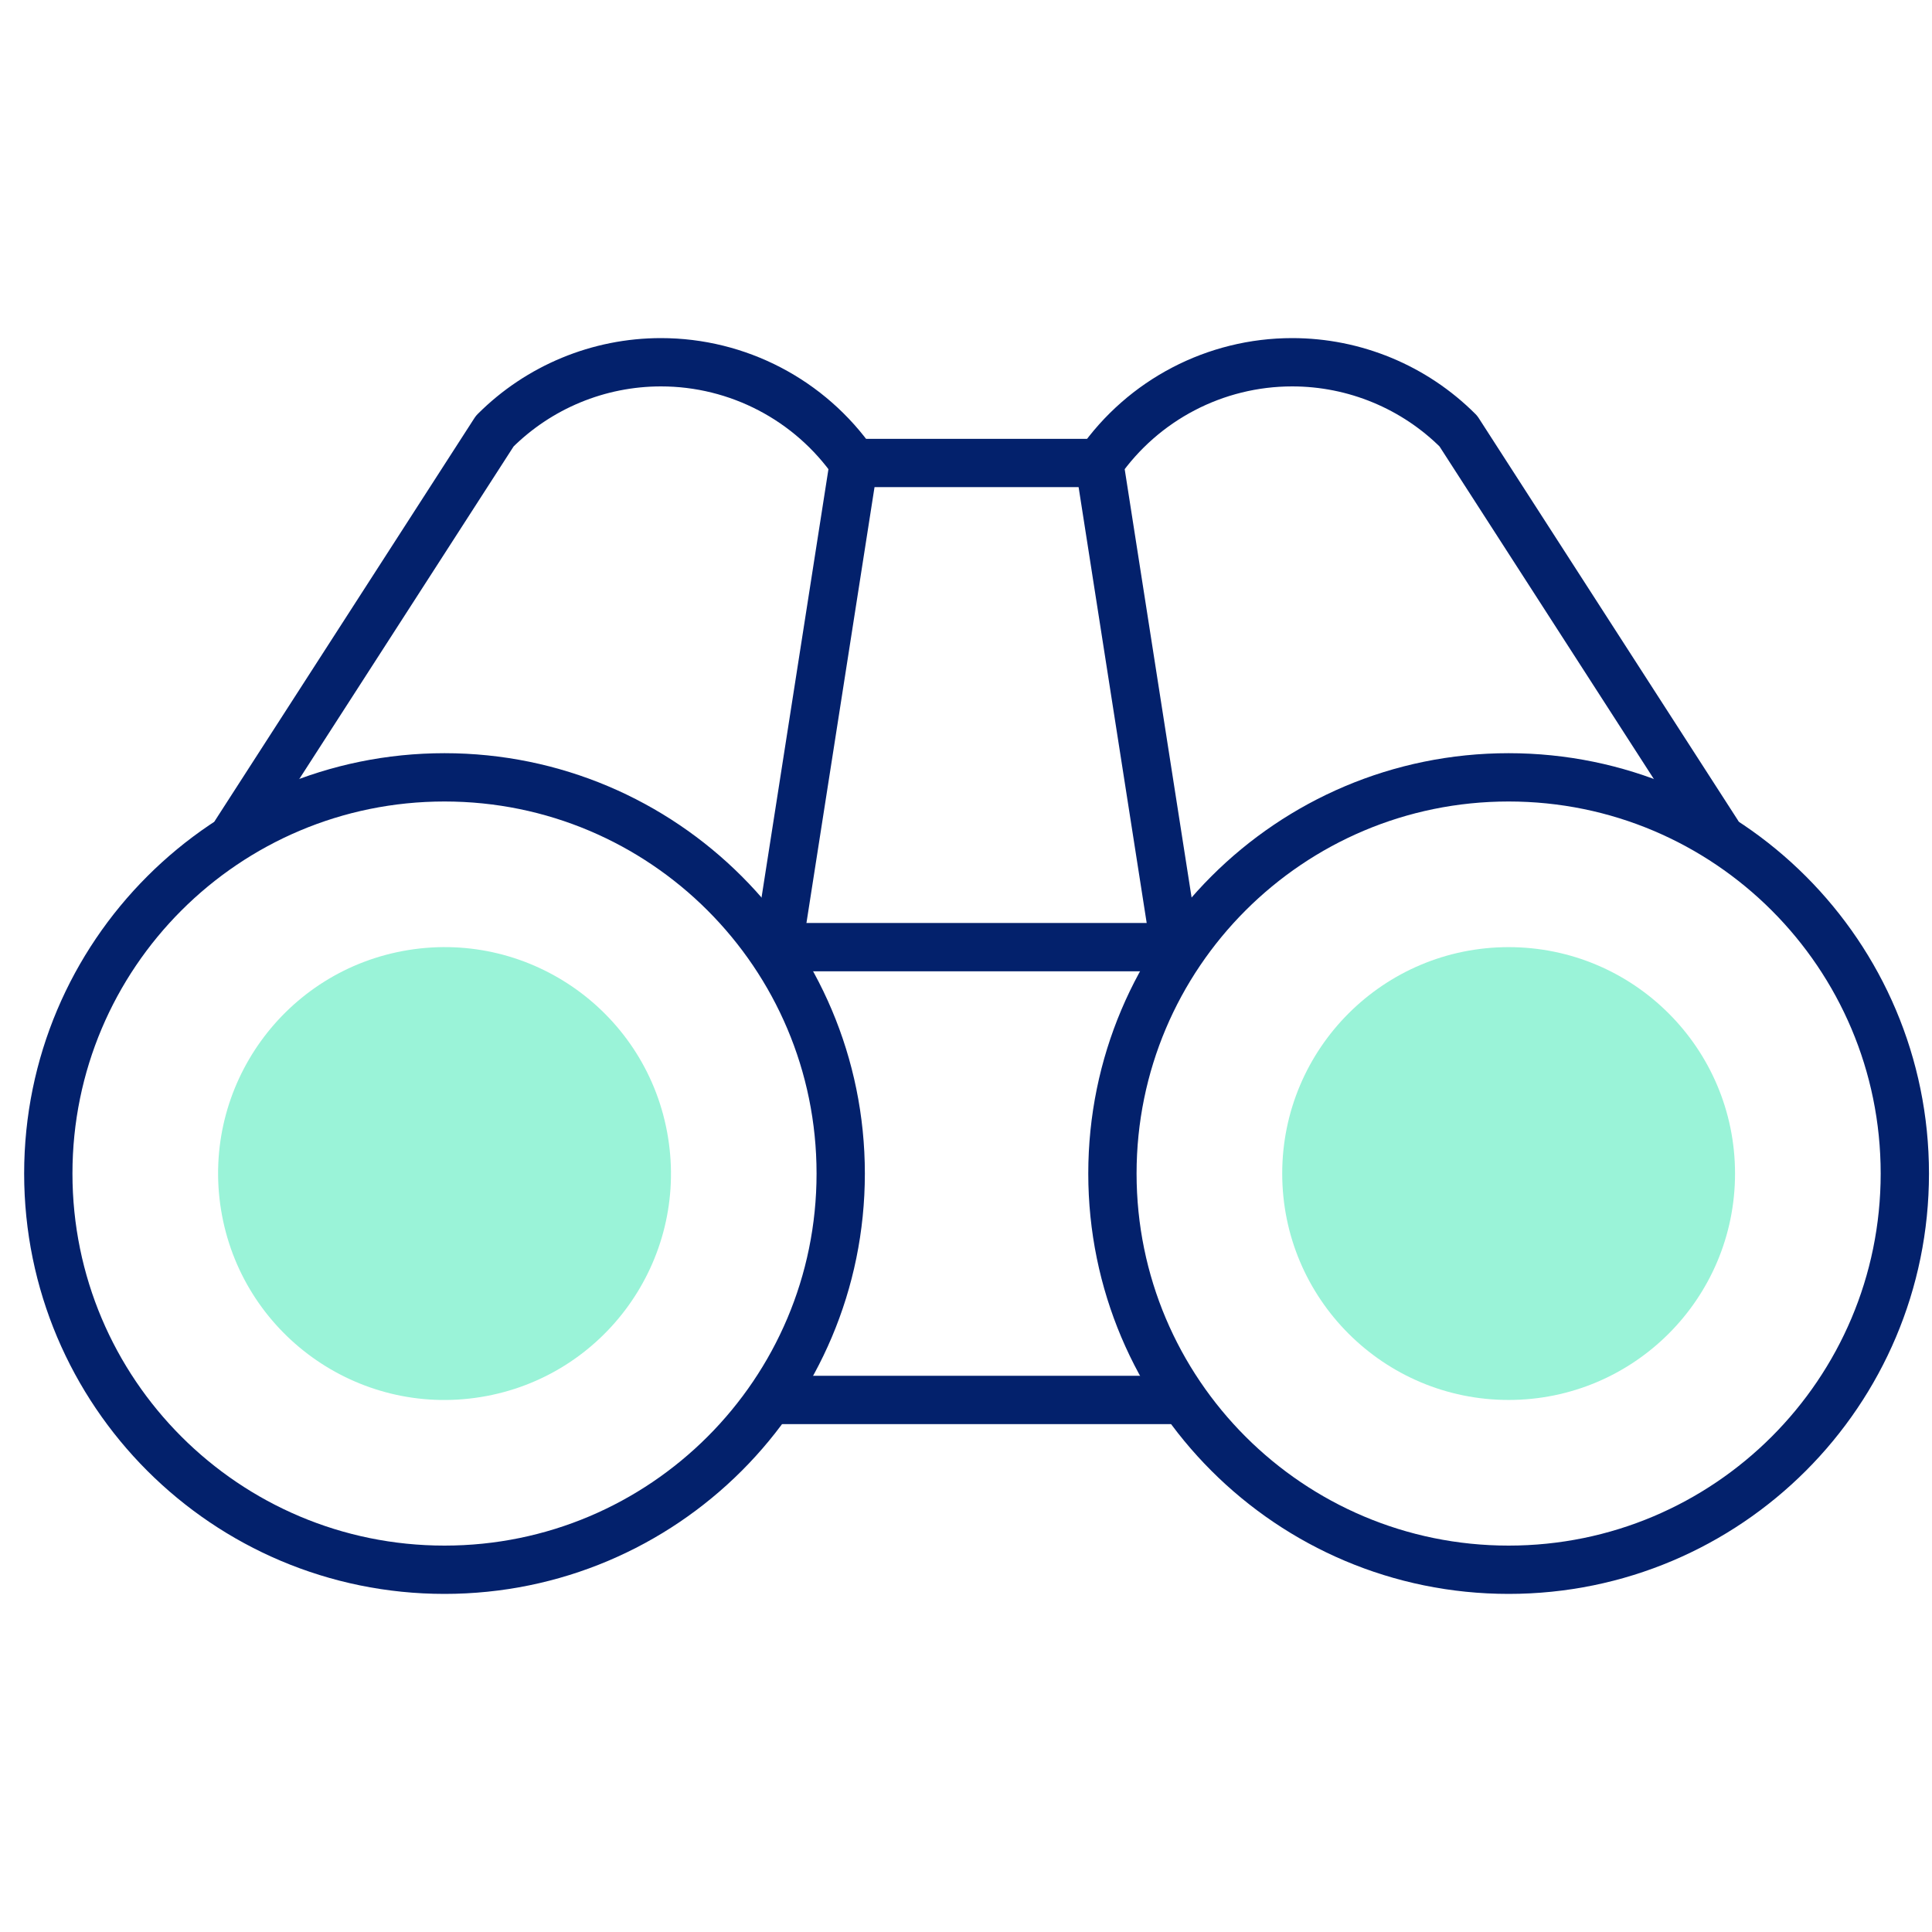 <svg width="80" height="80" viewBox="0 0 80 80" fill="none" xmlns="http://www.w3.org/2000/svg">
<path d="M18.406 65C27.467 65 34.812 57.655 34.812 48.594C34.812 39.533 27.467 32.188 18.406 32.188C9.345 32.188 2 39.533 2 48.594C2 57.655 9.345 65 18.406 65Z" stroke="#03216C" stroke-width="2" stroke-miterlimit="22.926" stroke-linecap="round" stroke-linejoin="round"/>
<path d="M62.469 65C71.53 65 78.875 57.655 78.875 48.594C78.875 39.533 71.53 32.188 62.469 32.188C53.408 32.188 46.063 39.533 46.063 48.594C46.063 57.655 53.408 65 62.469 65Z" stroke="#03216C" stroke-width="2" stroke-miterlimit="22.926" stroke-linecap="round" stroke-linejoin="round"/>
<path d="M32.225 57.969H48.65" stroke="#03216C" stroke-width="2" stroke-miterlimit="22.926" stroke-linecap="round" stroke-linejoin="round"/>
<path d="M32.225 39.219H48.65" stroke="#03216C" stroke-width="2" stroke-miterlimit="22.926" stroke-linecap="round" stroke-linejoin="round"/>
<path d="M32.331 38.539L35.356 19.172C33.536 16.558 30.553 15 27.369 15C24.787 15 22.312 16.025 20.487 17.851L9.758 34.499" stroke="#03216C" stroke-width="2" stroke-miterlimit="22.926" stroke-linecap="round" stroke-linejoin="round"/>
<path d="M48.544 38.539L45.519 19.172C47.339 16.558 50.322 15 53.507 15C56.088 15 58.563 16.025 60.388 17.851L71.117 34.499" stroke="#03216C" stroke-width="2" stroke-miterlimit="22.926" stroke-linecap="round" stroke-linejoin="round"/>
<path d="M35.356 19.171H45.519" stroke="#03216C" stroke-width="2" stroke-miterlimit="22.926" stroke-linecap="round" stroke-linejoin="round"/>
<path d="M19.909 57.848C25.02 57.019 28.491 52.203 27.661 47.092C26.832 41.981 22.016 38.511 16.905 39.34C11.795 40.169 8.324 44.985 9.153 50.096C9.983 55.207 14.798 58.678 19.909 57.848Z" fill="#9AF3D8"/>
<path d="M62.469 57.969C67.647 57.969 71.844 53.771 71.844 48.594C71.844 43.416 67.647 39.219 62.469 39.219C57.291 39.219 53.094 43.416 53.094 48.594C53.094 53.771 57.291 57.969 62.469 57.969Z" fill="#9AF3D8"/>
</svg>
